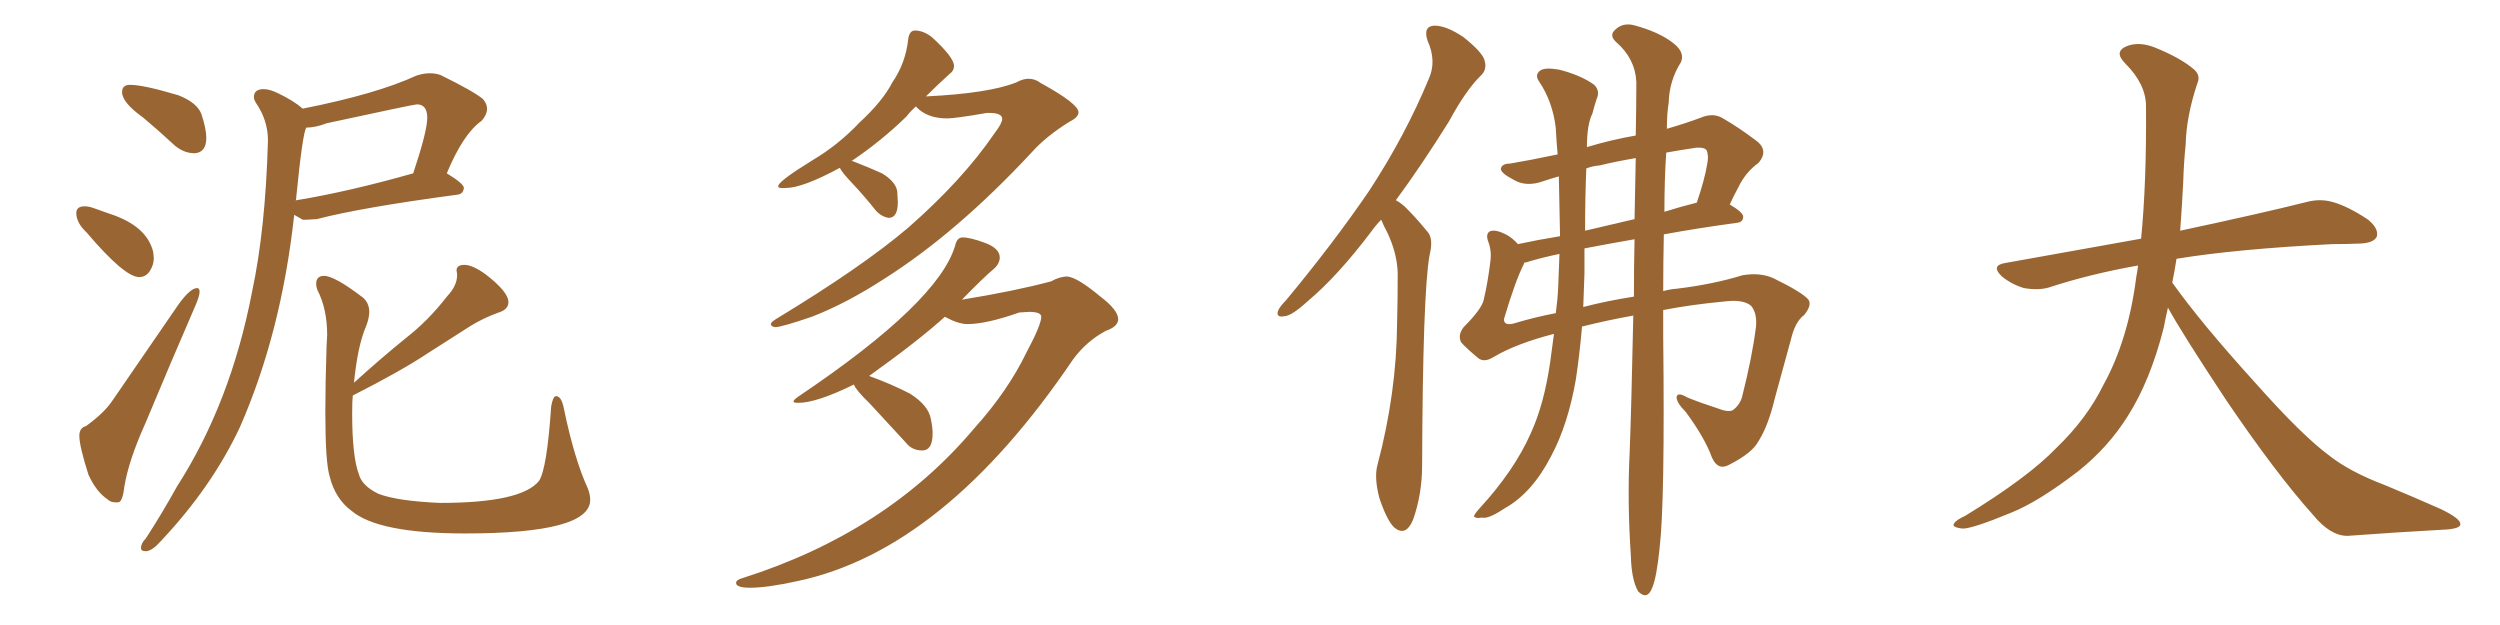 <svg xmlns="http://www.w3.org/2000/svg" xmlns:xlink="http://www.w3.org/1999/xlink" width="600" height="150"><path fill="#996633" padding="10" d="M46.58 36.77L46.88 36.77Q49.51 36.47 49.51 33.11L49.51 33.11Q49.51 30.91 48.34 27.39L48.34 27.39Q47.31 24.61 42.77 22.85L42.77 22.85Q34.42 20.36 31.20 20.36L31.20 20.36Q29.30 20.36 29.30 22.12L29.30 22.12Q29.30 24.61 34.42 28.27L34.42 28.27Q38.09 31.35 42.04 35.01L42.04 35.01Q44.24 36.77 46.58 36.77L46.58 36.77ZM33.40 66.50L33.40 66.50Q35.01 66.50 35.96 65.04Q36.91 63.57 36.91 61.96L36.91 61.96L36.77 60.50Q35.30 54.20 26.22 51.27L26.22 51.27Q24.46 50.68 22.92 50.10Q21.39 49.51 20.36 49.51L20.36 49.51Q18.31 49.51 18.31 51.12L18.31 51.12Q18.31 53.47 20.80 55.81L20.80 55.81Q29.88 66.50 33.40 66.50ZM27.69 120.56L28.42 120.56Q29.44 120.41 29.88 116.60L29.88 116.60Q30.91 110.45 34.86 101.66L34.86 101.66Q41.16 86.57 46.88 73.39L46.88 73.39Q47.90 71.04 47.90 70.02L47.90 70.02Q47.90 69.14 47.31 69.14L47.31 69.14Q45.70 69.14 42.92 72.95L42.92 72.95L26.81 96.39Q24.90 99.17 20.65 102.25L20.65 102.25Q19.04 102.69 19.04 104.59L19.04 104.59Q19.04 107.08 21.24 113.96L21.24 113.96Q23.14 118.07 25.78 119.82L25.78 119.82Q26.51 120.56 27.69 120.56L27.69 120.56ZM34.86 132.28L35.16 132.28Q36.62 132.13 38.67 129.79L38.67 129.79Q50.83 116.89 57.57 102.54L57.57 102.54Q67.53 79.83 70.61 51.56L70.61 51.56L72.66 52.73L73.68 52.73L76.03 52.59Q86.72 49.80 109.72 46.73L109.72 46.73Q111.18 46.58 111.33 45.12L111.33 45.12Q111.33 44.09 107.23 41.60L107.23 41.60Q111.18 32.08 115.58 29.00L115.58 29.00Q116.89 27.54 116.89 26.07L116.89 26.07Q116.89 24.90 115.87 23.73L115.87 23.73Q113.53 21.83 105.76 18.02L105.76 18.02Q104.59 17.58 103.13 17.58L103.13 17.58Q101.66 17.58 99.90 18.16L99.90 18.16Q90.38 22.56 72.66 26.07L72.66 26.07Q70.46 24.17 66.80 22.41L66.80 22.41Q64.75 21.39 63.28 21.39L63.28 21.39Q60.94 21.39 60.94 23.29L60.94 23.29Q60.94 23.88 61.38 24.61L61.38 24.61Q64.31 28.86 64.31 33.69L64.31 33.69Q63.72 54.93 60.50 70.02L60.50 70.02Q55.37 96.68 42.48 116.75L42.48 116.75Q38.82 123.34 35.01 129.20L35.01 129.20Q33.84 130.37 33.84 131.54L33.84 131.54Q33.84 132.28 34.86 132.28L34.86 132.28ZM70.90 48.19L70.90 48.19L71.04 47.90Q72.66 31.49 73.54 30.62L73.54 30.62Q75.73 30.62 78.37 29.59L78.37 29.59Q99.32 25.05 100.05 25.05L100.05 25.05Q102.54 25.05 102.54 28.27L102.54 28.27Q102.54 31.49 99.17 41.60L99.17 41.60Q83.64 46.00 71.19 48.05L71.19 48.05Q70.90 48.05 70.90 48.19ZM111.62 128.03L111.62 128.03Q141.65 128.03 141.65 119.97L141.65 119.97Q141.65 118.65 141.06 117.19L141.06 117.19Q137.84 110.16 135.35 98.14L135.35 98.14Q134.77 95.07 133.45 95.07L133.45 95.07Q132.71 95.07 132.28 97.56L132.28 97.56Q131.25 112.65 129.35 115.43L129.35 115.43Q125.10 120.70 105.62 120.70L105.62 120.70Q95.36 120.26 90.82 118.51L90.82 118.51Q86.87 116.60 86.13 113.82L86.13 113.82Q84.52 109.57 84.52 99.17L84.52 99.17Q84.52 96.24 84.67 94.92L84.67 94.92Q96.24 89.06 102.83 84.67L102.83 84.67L112.94 78.22Q116.02 76.32 119.68 75L119.68 75Q122.02 74.27 122.02 72.51L122.02 72.51Q122.02 70.02 116.46 65.77L116.46 65.77Q113.38 63.57 111.47 63.57L111.47 63.57Q109.57 63.57 109.57 64.89L109.57 64.89L109.72 65.92Q109.72 68.55 107.37 71.04L107.37 71.04Q102.83 76.90 97.56 81.01L97.56 81.01Q91.41 85.99 84.96 91.85L84.96 91.85Q85.84 82.91 87.89 78.22L87.89 78.22Q88.62 76.32 88.62 74.85L88.62 74.85Q88.62 72.66 87.01 71.34L87.01 71.34Q80.27 66.21 77.78 66.21L77.78 66.21Q75.88 66.21 75.88 68.12L75.88 68.12Q75.88 68.85 76.17 69.58L76.17 69.58Q78.52 74.12 78.52 80.42L78.52 80.42L78.37 83.20Q78.08 92.29 78.08 98.88L78.08 98.88Q78.08 110.89 79.10 114.26L79.10 114.26Q80.42 119.68 84.38 122.61L84.38 122.61Q90.82 128.03 111.62 128.03ZM186.04 78.52L186.04 78.52Q185.01 78.37 185.01 77.78L185.01 77.78Q185.01 77.34 186.18 76.61L186.18 76.61Q206.98 64.01 217.97 54.64L217.97 54.64Q231.01 43.21 238.62 32.08L238.62 32.08Q240.53 29.59 240.53 28.56L240.53 28.56Q240.53 27.10 237.45 27.10L237.45 27.10L236.87 27.10Q229.25 28.42 227.34 28.42L227.34 28.42Q222.51 28.42 219.87 25.63L219.87 25.63L219.87 25.49Q218.55 26.66 217.53 27.98L217.53 27.98Q211.52 33.84 204.35 38.67L204.35 38.67L204.64 38.67Q208.45 40.14 211.67 41.60L211.67 41.60Q214.89 43.51 215.33 45.85L215.33 45.85L215.48 48.49Q215.48 52.29 213.28 52.29L213.28 52.29Q211.52 52.00 210.21 50.54L210.21 50.54Q207.28 46.88 204.64 44.09Q202.00 41.31 201.56 40.28L201.56 40.28Q192.63 45.12 188.53 45.12L188.53 45.12L187.50 45.12Q186.77 45.12 186.77 44.68L186.77 44.68Q186.77 43.51 195.12 38.38L195.12 38.38Q201.27 34.72 206.25 29.44L206.25 29.44Q211.82 24.32 214.16 19.78L214.16 19.78Q217.38 15.09 217.97 9.38L217.97 9.38Q218.26 7.32 219.58 7.32L219.58 7.32Q221.63 7.32 223.68 8.94L223.68 8.94Q228.96 13.77 228.96 15.82L228.96 15.82Q228.96 16.99 227.93 17.72L227.93 17.72Q225 20.36 222.22 23.14L222.22 23.14Q237.30 22.41 243.90 19.78L243.90 19.78Q245.51 18.90 246.83 18.90L246.83 18.90Q248.44 18.90 249.76 19.92L249.76 19.92Q258.84 24.90 258.84 26.95L258.84 26.95Q258.84 28.13 256.79 29.15L256.79 29.15Q251.07 32.67 247.56 36.62L247.56 36.62Q229.69 55.81 212.40 66.80L212.40 66.80Q203.17 72.80 194.82 76.03L194.82 76.03Q187.50 78.52 186.04 78.52ZM180.03 141.06L180.03 141.06Q176.66 141.06 176.66 139.89L176.66 139.89Q176.66 139.16 178.27 138.72L178.27 138.72Q212.84 127.73 233.79 102.83L233.79 102.83Q241.85 93.90 246.39 84.52L246.39 84.52Q249.90 77.93 249.90 76.03L249.90 76.03Q249.90 74.85 246.97 74.85L246.97 74.85L244.63 75Q236.72 77.78 232.18 77.78L232.18 77.78Q229.98 77.78 226.76 76.03L226.76 76.03Q220.46 81.74 208.59 90.23L208.59 90.23Q213.87 92.14 218.41 94.48L218.41 94.48Q222.80 97.27 223.39 100.49L223.39 100.49Q223.83 102.54 223.83 104.00L223.83 104.00Q223.83 108.11 221.34 108.11L221.34 108.11Q218.85 108.11 217.38 106.20L217.38 106.20L208.59 96.68Q205.52 93.75 204.93 92.29L204.93 92.29Q196.00 96.68 191.60 96.68L191.60 96.68Q190.43 96.68 190.43 96.39L190.43 96.39Q190.43 95.95 191.75 95.07L191.75 95.07Q225.29 72.51 229.25 58.89L229.25 58.89Q229.69 56.98 231.01 56.98L231.01 56.98Q232.91 56.98 236.43 58.30Q239.94 59.62 239.94 61.82L239.94 61.82Q239.94 63.13 238.77 64.31L238.77 64.31Q236.13 66.50 230.86 71.92L230.86 71.92Q243.46 69.87 252.25 67.53L252.25 67.53Q254.30 66.36 256.20 66.36L256.20 66.36Q258.69 66.65 264.11 71.19L264.11 71.19Q268.36 74.41 268.36 76.61L268.36 76.61Q268.36 78.37 265.43 79.39L265.43 79.39Q260.74 81.88 257.52 86.28L257.52 86.28Q226.61 131.98 191.46 139.45L191.46 139.45Q184.13 141.06 180.03 141.06ZM331.49 52.73L331.49 52.73Q330.18 54.05 329.15 55.52L329.15 55.52Q320.95 66.36 313.92 72.22L313.92 72.22Q310.11 75.73 308.35 75.88L308.35 75.88Q306.15 76.32 306.74 74.56L306.74 74.56Q307.18 73.54 308.64 72.07L308.64 72.07Q320.07 58.30 328.56 45.85L328.56 45.85Q337.21 32.67 342.92 18.90L342.92 18.90Q344.82 14.65 342.63 9.81L342.63 9.81Q341.46 6.30 344.24 6.15L344.24 6.15Q347.17 6.15 351.27 8.94L351.27 8.94Q355.66 12.45 356.25 14.36L356.25 14.36Q356.98 16.55 355.52 18.02L355.52 18.02Q351.86 21.53 347.75 29.15L347.75 29.15Q341.16 39.70 335.01 48.05L335.01 48.05Q336.62 48.93 337.94 50.39L337.94 50.39Q339.99 52.44 342.63 55.66L342.63 55.66Q344.09 57.28 343.07 61.38L343.07 61.38Q341.46 70.61 341.31 111.62L341.31 111.62Q341.31 118.65 339.11 124.80L339.11 124.80Q337.35 128.91 334.57 126.56L334.57 126.56Q332.81 124.80 331.05 119.53L331.05 119.53Q329.74 114.55 330.62 111.47L330.62 111.47Q335.16 94.34 335.30 77.64L335.30 77.64Q335.45 71.78 335.45 65.48L335.45 65.48Q335.30 60.79 332.96 55.81L332.96 55.81Q332.08 54.20 331.49 52.73ZM374.12 42.33L374.12 42.33Q372.07 42.92 370.31 43.51L370.31 43.51Q366.21 44.97 363.13 43.07L363.13 43.07Q360.06 41.46 360.21 40.43L360.21 40.43Q360.50 39.26 362.40 39.26L362.40 39.26Q366.80 38.53 373.83 37.06L373.83 37.06Q373.54 33.84 373.39 30.76L373.39 30.76Q372.66 24.46 369.43 19.63L369.43 19.63Q368.26 18.02 369.58 16.99L369.58 16.99Q370.61 16.11 374.12 16.70L374.12 16.70Q379.39 18.02 382.62 20.36L382.62 20.36Q384.08 21.83 383.20 23.73L383.20 23.73Q382.62 25.49 382.18 27.25L382.18 27.25Q380.86 29.88 380.86 35.30L380.86 35.30Q386.72 33.54 392.58 32.52L392.58 32.52Q392.72 25.05 392.72 19.63L392.72 19.63Q392.43 14.06 387.89 10.11L387.89 10.11Q386.13 8.50 387.60 7.18L387.60 7.18Q389.36 5.42 391.99 6.01L391.99 6.01Q398.14 7.62 401.66 10.40L401.66 10.40Q404.44 12.60 403.42 14.94L403.42 14.94Q400.63 19.34 400.49 24.61L400.49 24.61Q400.05 27.25 400.05 30.91L400.05 30.91Q404.59 29.59 408.11 28.27L408.11 28.27Q411.18 26.95 413.53 28.42L413.53 28.42Q417.33 30.62 421.00 33.40L421.00 33.40Q424.80 35.89 422.02 39.11L422.02 39.11Q418.95 41.31 417.19 44.97L417.19 44.97Q416.16 46.88 415.14 49.07L415.14 49.07Q418.36 50.98 418.36 52.00L418.36 52.00Q418.36 53.32 416.89 53.47L416.89 53.47Q407.23 54.79 399.32 56.25L399.32 56.25Q399.17 62.70 399.17 69.87L399.17 69.87Q400.63 69.43 402.39 69.29L402.39 69.29Q411.04 68.26 418.21 66.06L418.21 66.06Q422.46 65.33 425.68 66.80L425.68 66.80Q432.57 70.17 434.03 71.92L434.03 71.92Q434.91 73.24 433.01 75.59L433.01 75.59Q430.81 77.20 429.79 81.59L429.79 81.59Q427.73 89.21 425.98 95.51L425.98 95.51Q424.37 102.25 422.02 105.91L422.02 105.91Q420.56 108.69 415.14 111.47L415.14 111.47Q412.35 113.09 410.89 109.86L410.89 109.86Q409.13 105.03 404.59 98.88L404.59 98.88Q402.25 96.53 402.39 95.21L402.39 95.21Q402.69 94.04 404.88 95.36L404.88 95.36Q408.11 96.68 412.21 98.00L412.21 98.00Q414.84 99.02 415.87 98.44L415.87 98.44Q417.48 97.27 418.07 95.36L418.07 95.36Q420.56 85.55 421.44 78.37L421.44 78.37Q421.73 75.15 420.26 73.39L420.26 73.39Q418.36 71.78 413.82 72.36L413.82 72.36Q405.91 73.10 399.17 74.41L399.17 74.41Q399.17 77.49 399.17 80.71L399.17 80.71Q399.61 120.70 398.29 131.69L398.29 131.69Q397.56 138.72 396.53 141.06L396.53 141.06Q395.36 144.14 393.16 141.94L393.16 141.94Q391.55 139.16 391.41 133.45L391.41 133.45Q390.53 120.56 391.11 108.69L391.11 108.69Q391.55 97.41 391.99 75.73L391.99 75.73Q385.55 76.90 379.69 78.37L379.69 78.37Q379.10 85.11 378.22 90.97L378.22 90.97Q376.32 101.95 372.22 109.57L372.22 109.57Q367.68 118.36 361.08 122.02L361.08 122.02Q357.13 124.66 355.66 124.22L355.66 124.22Q354.20 124.51 353.76 123.93L353.76 123.93Q353.76 123.49 355.08 122.02L355.08 122.02Q363.43 112.94 367.38 104.00L367.38 104.00Q370.61 96.97 372.07 86.72L372.07 86.72Q372.51 83.35 372.95 80.13L372.95 80.13Q363.87 82.47 358.45 85.69L358.45 85.69Q356.10 87.16 354.64 85.84L354.64 85.84Q352.00 83.64 350.68 82.18L350.68 82.18Q349.80 80.42 351.27 78.52L351.27 78.52Q355.66 74.12 356.10 71.92L356.10 71.92Q357.13 67.53 357.71 62.55L357.71 62.55Q358.01 60.06 357.13 57.86L357.13 57.86Q356.54 56.10 357.57 55.52L357.57 55.52Q358.89 54.93 361.67 56.40L361.67 56.40Q362.99 57.13 364.31 58.59L364.31 58.59Q368.99 57.57 374.41 56.69L374.41 56.69Q374.27 49.51 374.12 42.33ZM380.71 40.43L380.71 40.43Q380.42 47.75 380.42 55.37L380.42 55.37Q385.99 54.05 392.29 52.59L392.29 52.59Q392.43 44.53 392.58 37.94L392.58 37.94Q387.45 38.82 383.94 39.70L383.94 39.70Q382.18 39.84 380.71 40.43ZM373.97 68.85L373.97 68.85Q374.12 64.89 374.27 60.94L374.27 60.94Q369.43 61.96 366.21 62.99L366.21 62.99Q365.77 62.99 365.77 63.13L365.77 63.13Q365.77 63.13 365.77 63.28L365.77 63.28Q363.72 67.24 360.94 76.61L360.94 76.61Q360.94 78.22 363.28 77.64L363.28 77.64Q368.12 76.17 373.39 75.15L373.39 75.15Q373.83 71.92 373.97 68.85ZM380.27 65.63L380.27 65.63Q380.13 69.73 379.98 73.68L379.98 73.68Q385.55 72.22 392.14 71.19L392.14 71.19Q392.14 63.72 392.29 57.42L392.29 57.42Q385.55 58.59 380.27 59.62L380.27 59.62Q380.27 62.55 380.27 65.63ZM399.90 36.62L399.90 36.62L399.90 36.62Q399.46 42.77 399.46 50.83L399.46 50.83Q403.13 49.66 407.23 48.63L407.23 48.63Q409.13 43.07 409.72 39.40L409.72 39.40Q410.16 37.35 409.57 36.04L409.57 36.04Q408.98 35.30 407.08 35.45L407.08 35.45Q403.13 36.04 399.90 36.62ZM520.31 73.83L520.31 73.83L520.31 73.83Q519.73 76.32 519.29 78.66L519.29 78.66Q516.06 91.41 510.64 99.90L510.64 99.90Q505.96 107.37 498.78 113.09L498.78 113.09Q489.26 120.41 482.67 123.05L482.67 123.05Q473.44 126.86 471.09 126.86L471.09 126.86Q468.16 126.56 469.04 125.54L469.04 125.54Q469.48 124.80 471.68 123.78L471.68 123.78Q486.77 114.55 493.51 107.52L493.51 107.52Q500.83 100.49 504.79 92.43L504.79 92.43Q510.79 81.59 512.70 66.50L512.70 66.50Q512.99 65.04 513.13 63.72L513.13 63.72Q501.56 65.77 491.75 68.99L491.75 68.99Q489.26 69.73 485.74 69.14L485.74 69.14Q482.81 68.26 480.47 66.36L480.47 66.36Q477.69 63.72 481.20 63.13L481.20 63.13Q498.49 60.06 513.87 57.28L513.87 57.28Q515.19 43.65 515.04 25.49L515.04 25.49Q515.04 20.21 510.06 15.23L510.06 15.23Q507.13 12.30 510.64 10.99L510.64 10.99Q513.57 9.96 517.24 11.43L517.24 11.43Q523.39 13.92 526.61 16.70L526.61 16.70Q528.22 18.16 527.34 20.07L527.34 20.07Q524.71 27.98 524.56 34.72L524.56 34.72Q524.12 38.82 523.97 43.80L523.97 43.80Q523.68 49.51 523.24 55.37L523.24 55.37Q542.43 51.27 553.56 48.49L553.56 48.49Q556.79 47.61 559.86 48.49L559.86 48.49Q563.53 49.51 568.36 52.73L568.36 52.73Q571.00 54.93 570.41 56.84L570.41 56.84Q569.68 58.30 566.46 58.45L566.46 58.45Q563.23 58.59 559.72 58.59L559.72 58.59Q536.57 59.77 522.36 62.11L522.36 62.11Q521.92 65.04 521.34 67.82L521.34 67.82Q528.22 77.49 541.11 91.70L541.11 91.70Q552.54 104.59 559.13 109.42L559.13 109.42Q563.96 113.23 572.46 116.46L572.46 116.46Q579.49 119.38 585.79 122.17L585.79 122.17Q590.63 124.51 590.48 125.83L590.48 125.83Q590.48 127.00 585.94 127.15L585.94 127.15Q575.39 127.73 563.38 128.61L563.38 128.61Q559.28 128.61 555.18 123.63L555.18 123.63Q546.24 113.67 534.23 95.95L534.23 95.95Q523.39 79.54 520.31 73.83Z"/></svg>